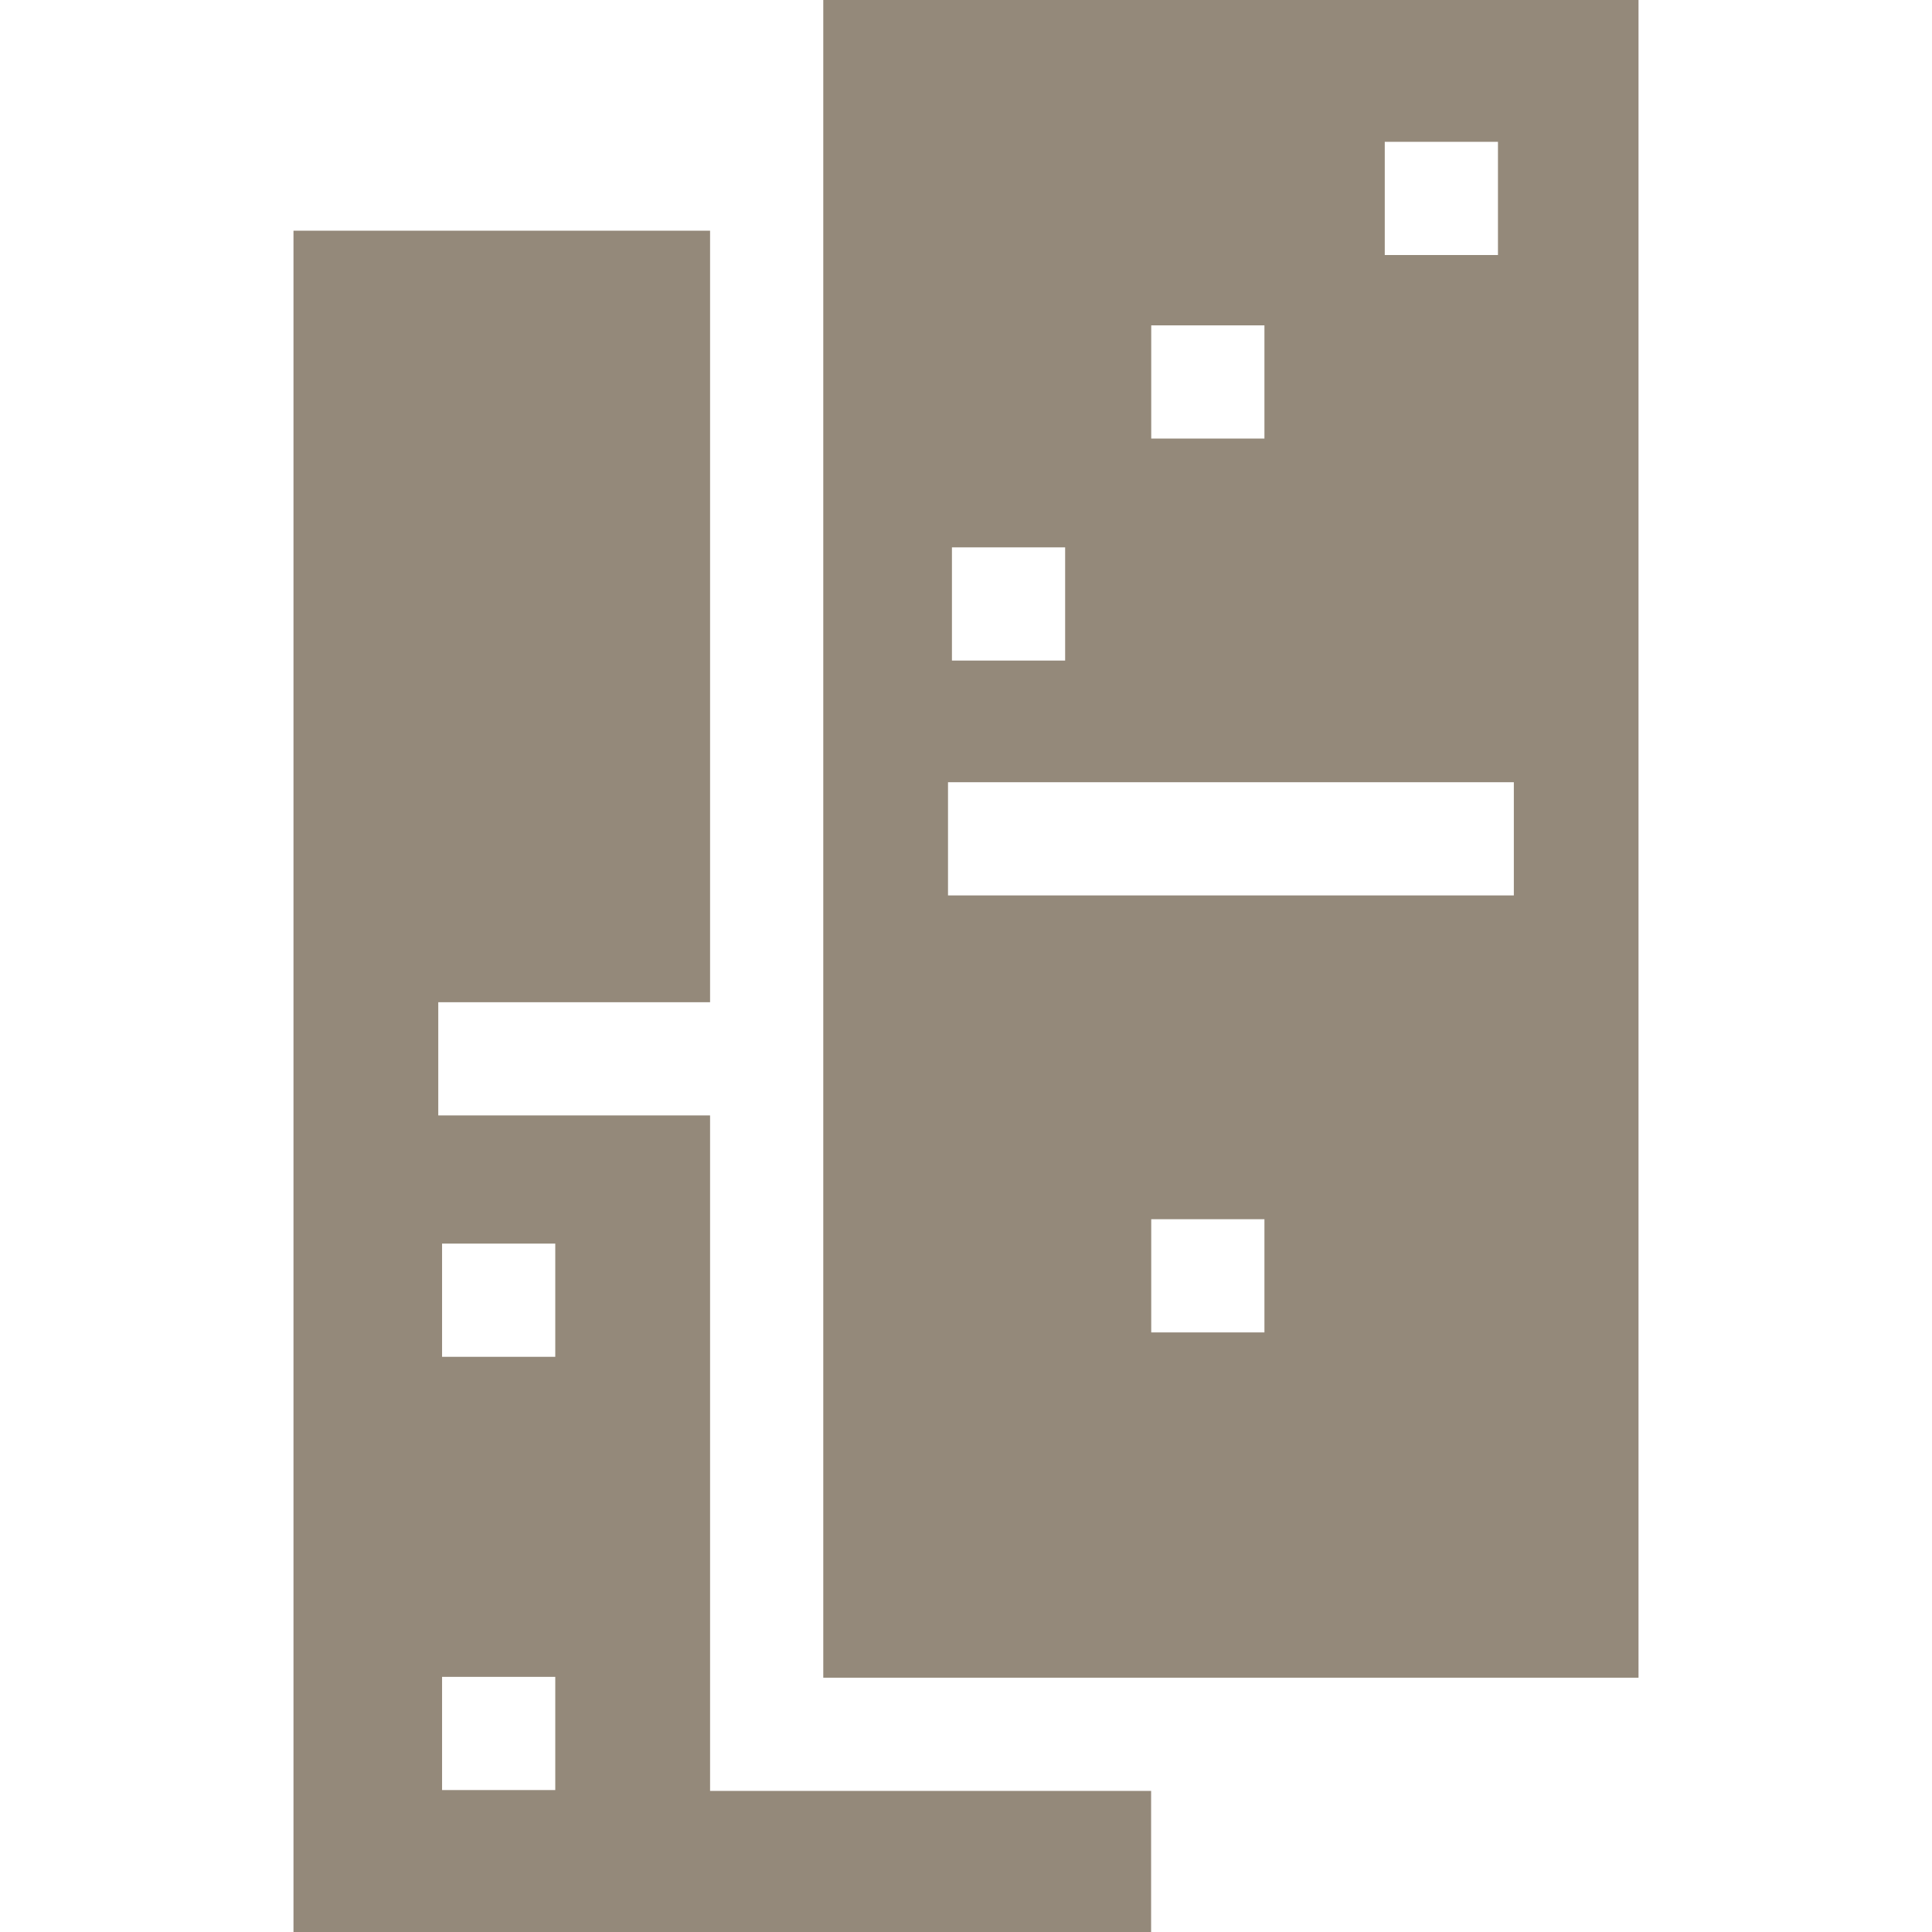 <svg width="32" height="32" viewBox="0 0 32 32" fill="none" xmlns="http://www.w3.org/2000/svg">
<path d="M11.761 29.663V18.475H7.259V16.6H11.761V3.821H4.861V32H19.066V29.663H11.761ZM9.197 29.649H7.322V27.774H9.197V29.649ZM9.197 22.473H7.322V20.598H9.197V22.473Z" fill="#94897A"/>
<path d="M13.636 27.788H27.139V0H13.636V27.788ZM20.943 22.069H19.068V20.194H20.943V22.069ZM22.936 2.349H24.811V4.224H22.936V2.349ZM19.068 5.389H20.943V7.264H19.068V5.389ZM15.767 9.066H17.642V10.941H15.767V9.066ZM15.702 12.956H25.074V14.831H15.702V12.956Z" fill="#94897A"/>
</svg>
